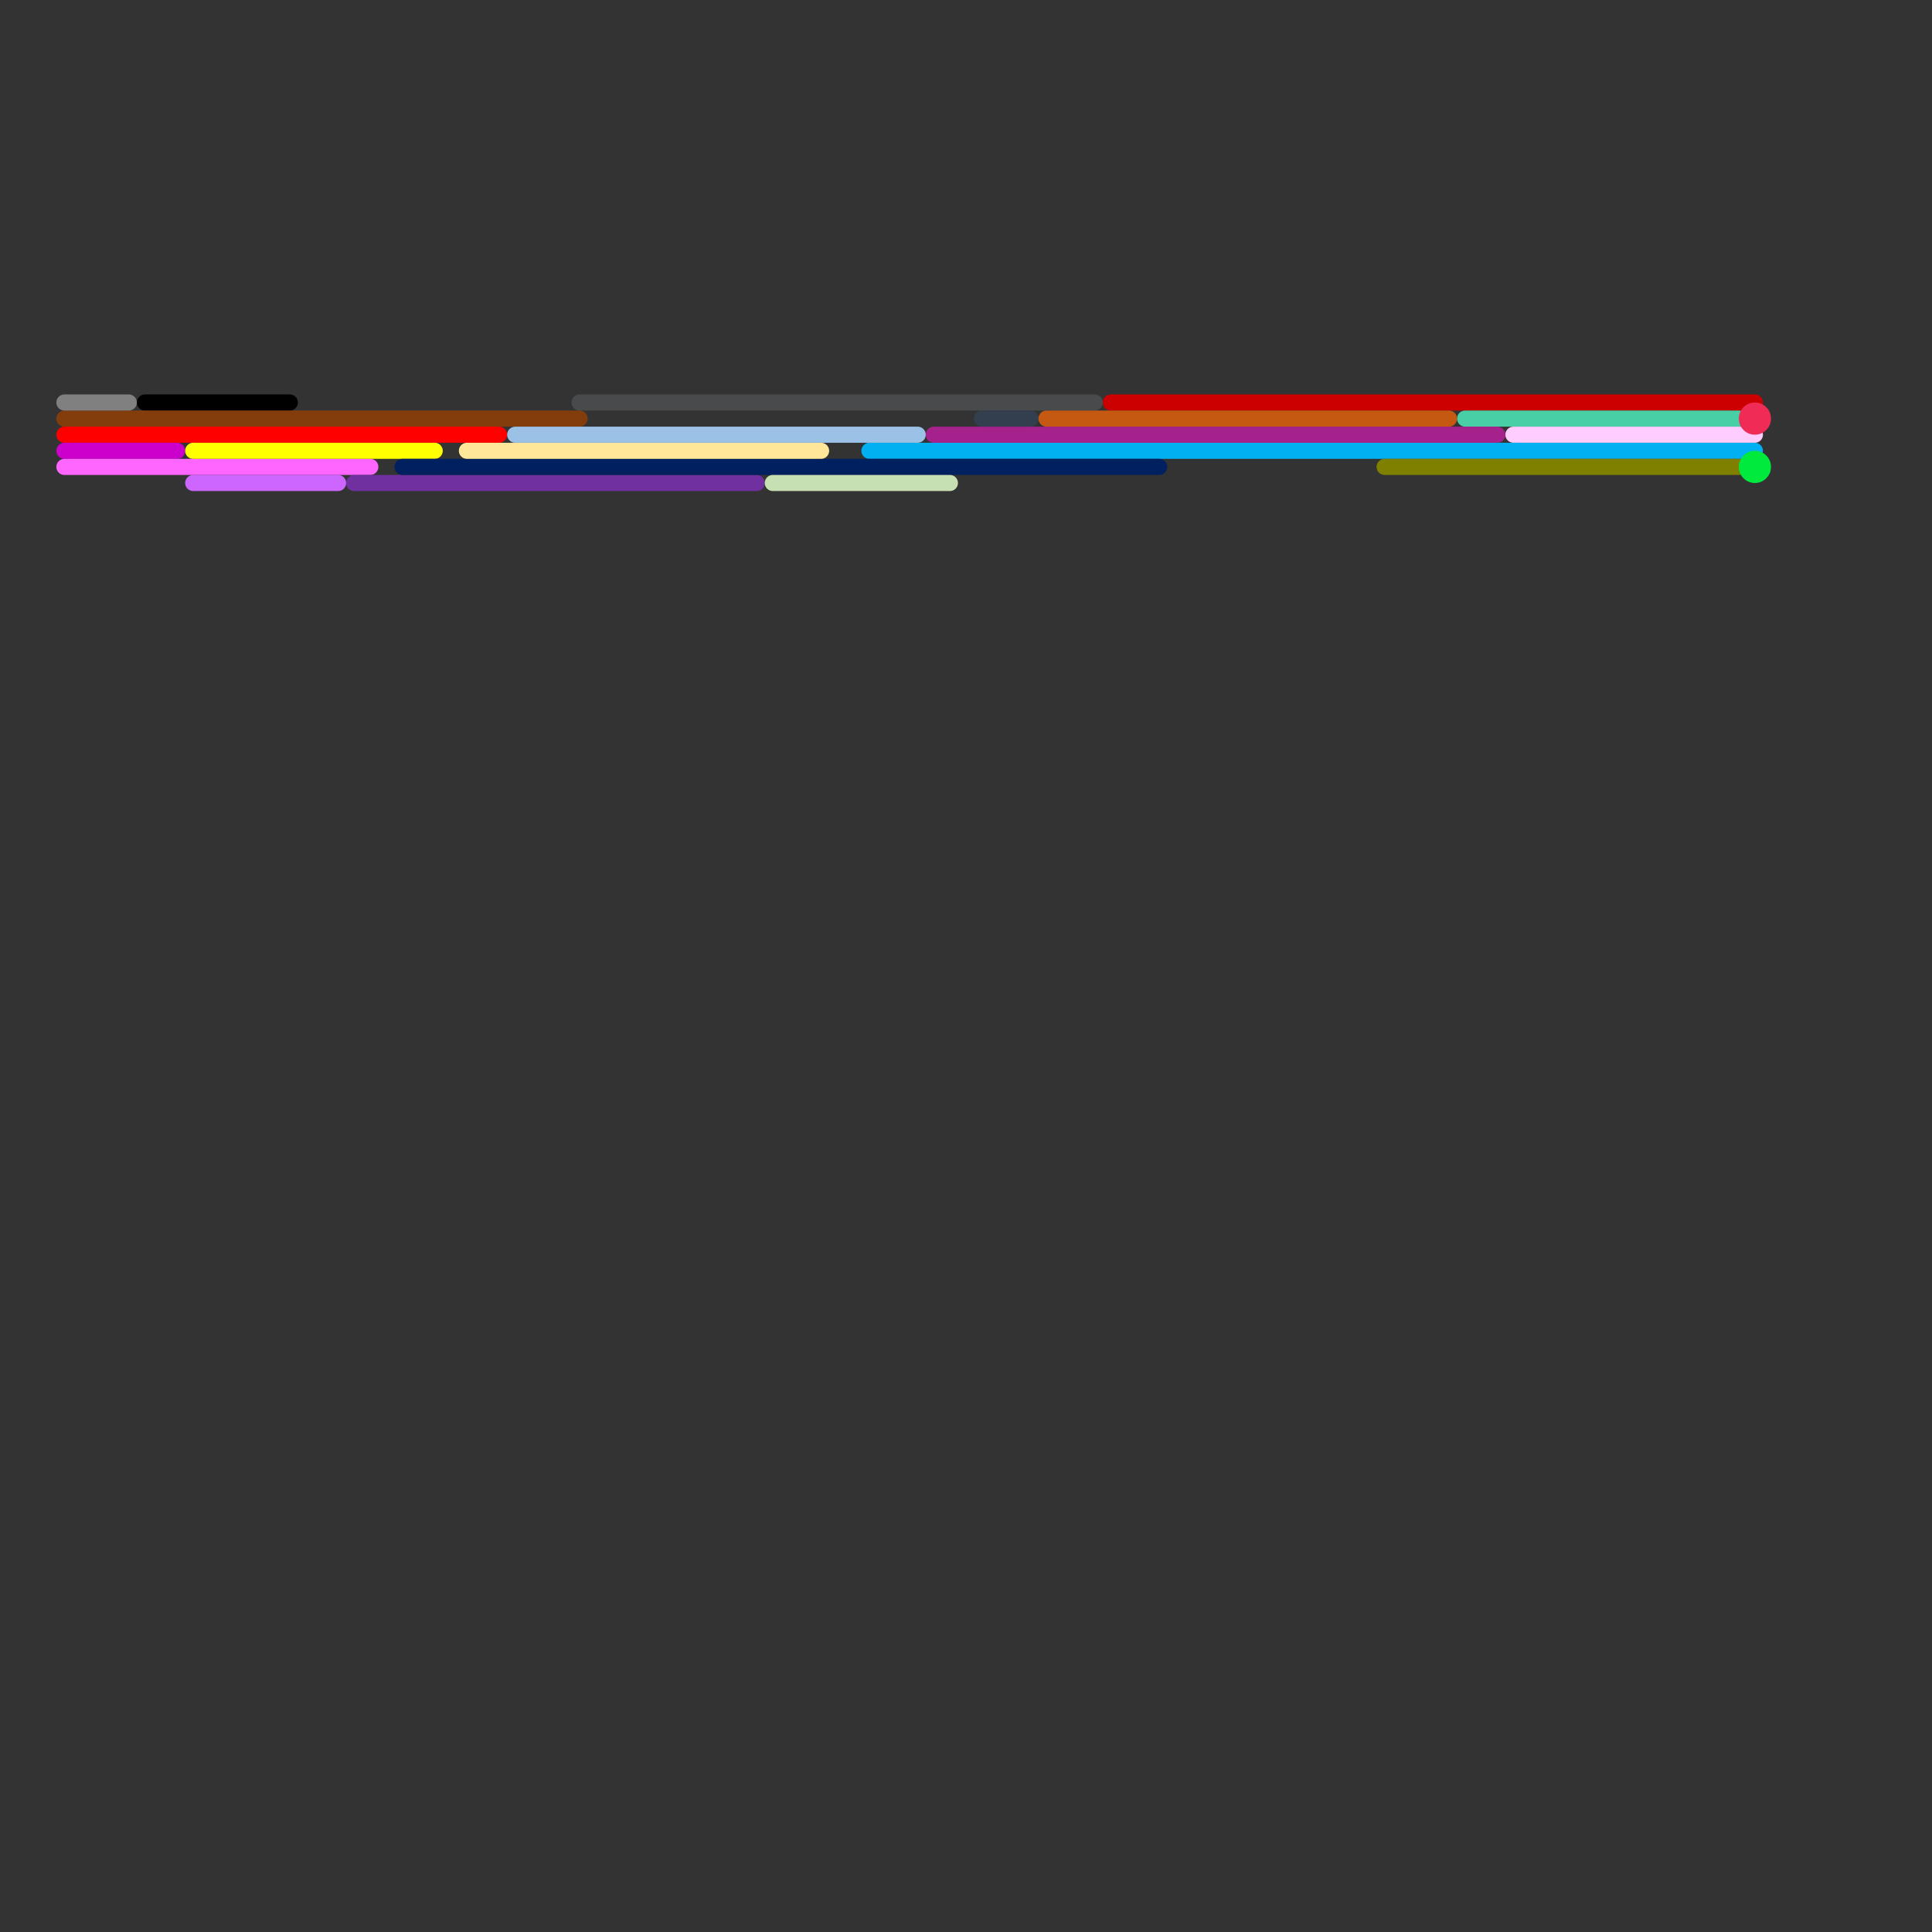 
<svg version="1.1" xmlns="http://www.w3.org/2000/svg" viewBox="0 0 120 120">
<rect x="0" y="0" width="120" height="120" fill="#333333" stroke="none"/>
<style>line { stroke-width: 1; fill: none; stroke-linecap: round; stroke-linejoin: round; } .c0 { stroke: #000000 } .c1 { stroke: #833c0c } .c2 { stroke: #ff0000 } .c3 { stroke: #cc00cc } .c4 { stroke: #ff66ff } .c5 { stroke: #cc0000 } .c6 { stroke: #49cfa6 } .c7 { stroke: #ffccff } .c8 { stroke: #00b0f0 } .c9 { stroke: #808000 } .c10 { stroke: #f02c56 } .c11 { stroke: #00ea3d } .c12 { stroke: #ffff00 } .c13 { stroke: #cc66ff } .c14 { stroke: #7030a0 } .c15 { stroke: #002060 } .c16 { stroke: #ffe699 } .c17 { stroke: #9bc2e6 } .c18 { stroke: #484a4c } .c19 { stroke: #808080 } .c20 { stroke: #c6e0b4 } .c21 { stroke: #a5218c } .c22 { stroke: #333f4f } .c23 { stroke: #c65911 }</style><line class="c0" x1="9" y1="25" x2="18" y2="25"/><line class="c1" x1="4" y1="26" x2="36" y2="26"/><line class="c2" x1="4" y1="27" x2="31" y2="27"/><line class="c3" x1="4" y1="28" x2="11" y2="28"/><line class="c4" x1="4" y1="29" x2="23" y2="29"/><line class="c5" x1="69" y1="25" x2="109" y2="25"/><line class="c6" x1="91" y1="26" x2="108" y2="26"/><line class="c7" x1="94" y1="27" x2="109" y2="27"/><line class="c8" x1="54" y1="28" x2="109" y2="28"/><line class="c9" x1="86" y1="29" x2="108" y2="29"/><circle cx="109" cy="26" r="1" fill="#f02c56" /><circle cx="109" cy="29" r="1" fill="#00ea3d" /><line class="c12" x1="12" y1="28" x2="27" y2="28"/><line class="c13" x1="12" y1="30" x2="21" y2="30"/><line class="c14" x1="22" y1="30" x2="47" y2="30"/><line class="c15" x1="25" y1="29" x2="72" y2="29"/><line class="c16" x1="29" y1="28" x2="51" y2="28"/><line class="c17" x1="32" y1="27" x2="57" y2="27"/><line class="c18" x1="36" y1="25" x2="68" y2="25"/><line class="c19" x1="4" y1="25" x2="8" y2="25"/><line class="c20" x1="48" y1="30" x2="59" y2="30"/><line class="c21" x1="58" y1="27" x2="93" y2="27"/><line class="c22" x1="61" y1="26" x2="64" y2="26"/><line class="c23" x1="65" y1="26" x2="90" y2="26"/>


</svg>

